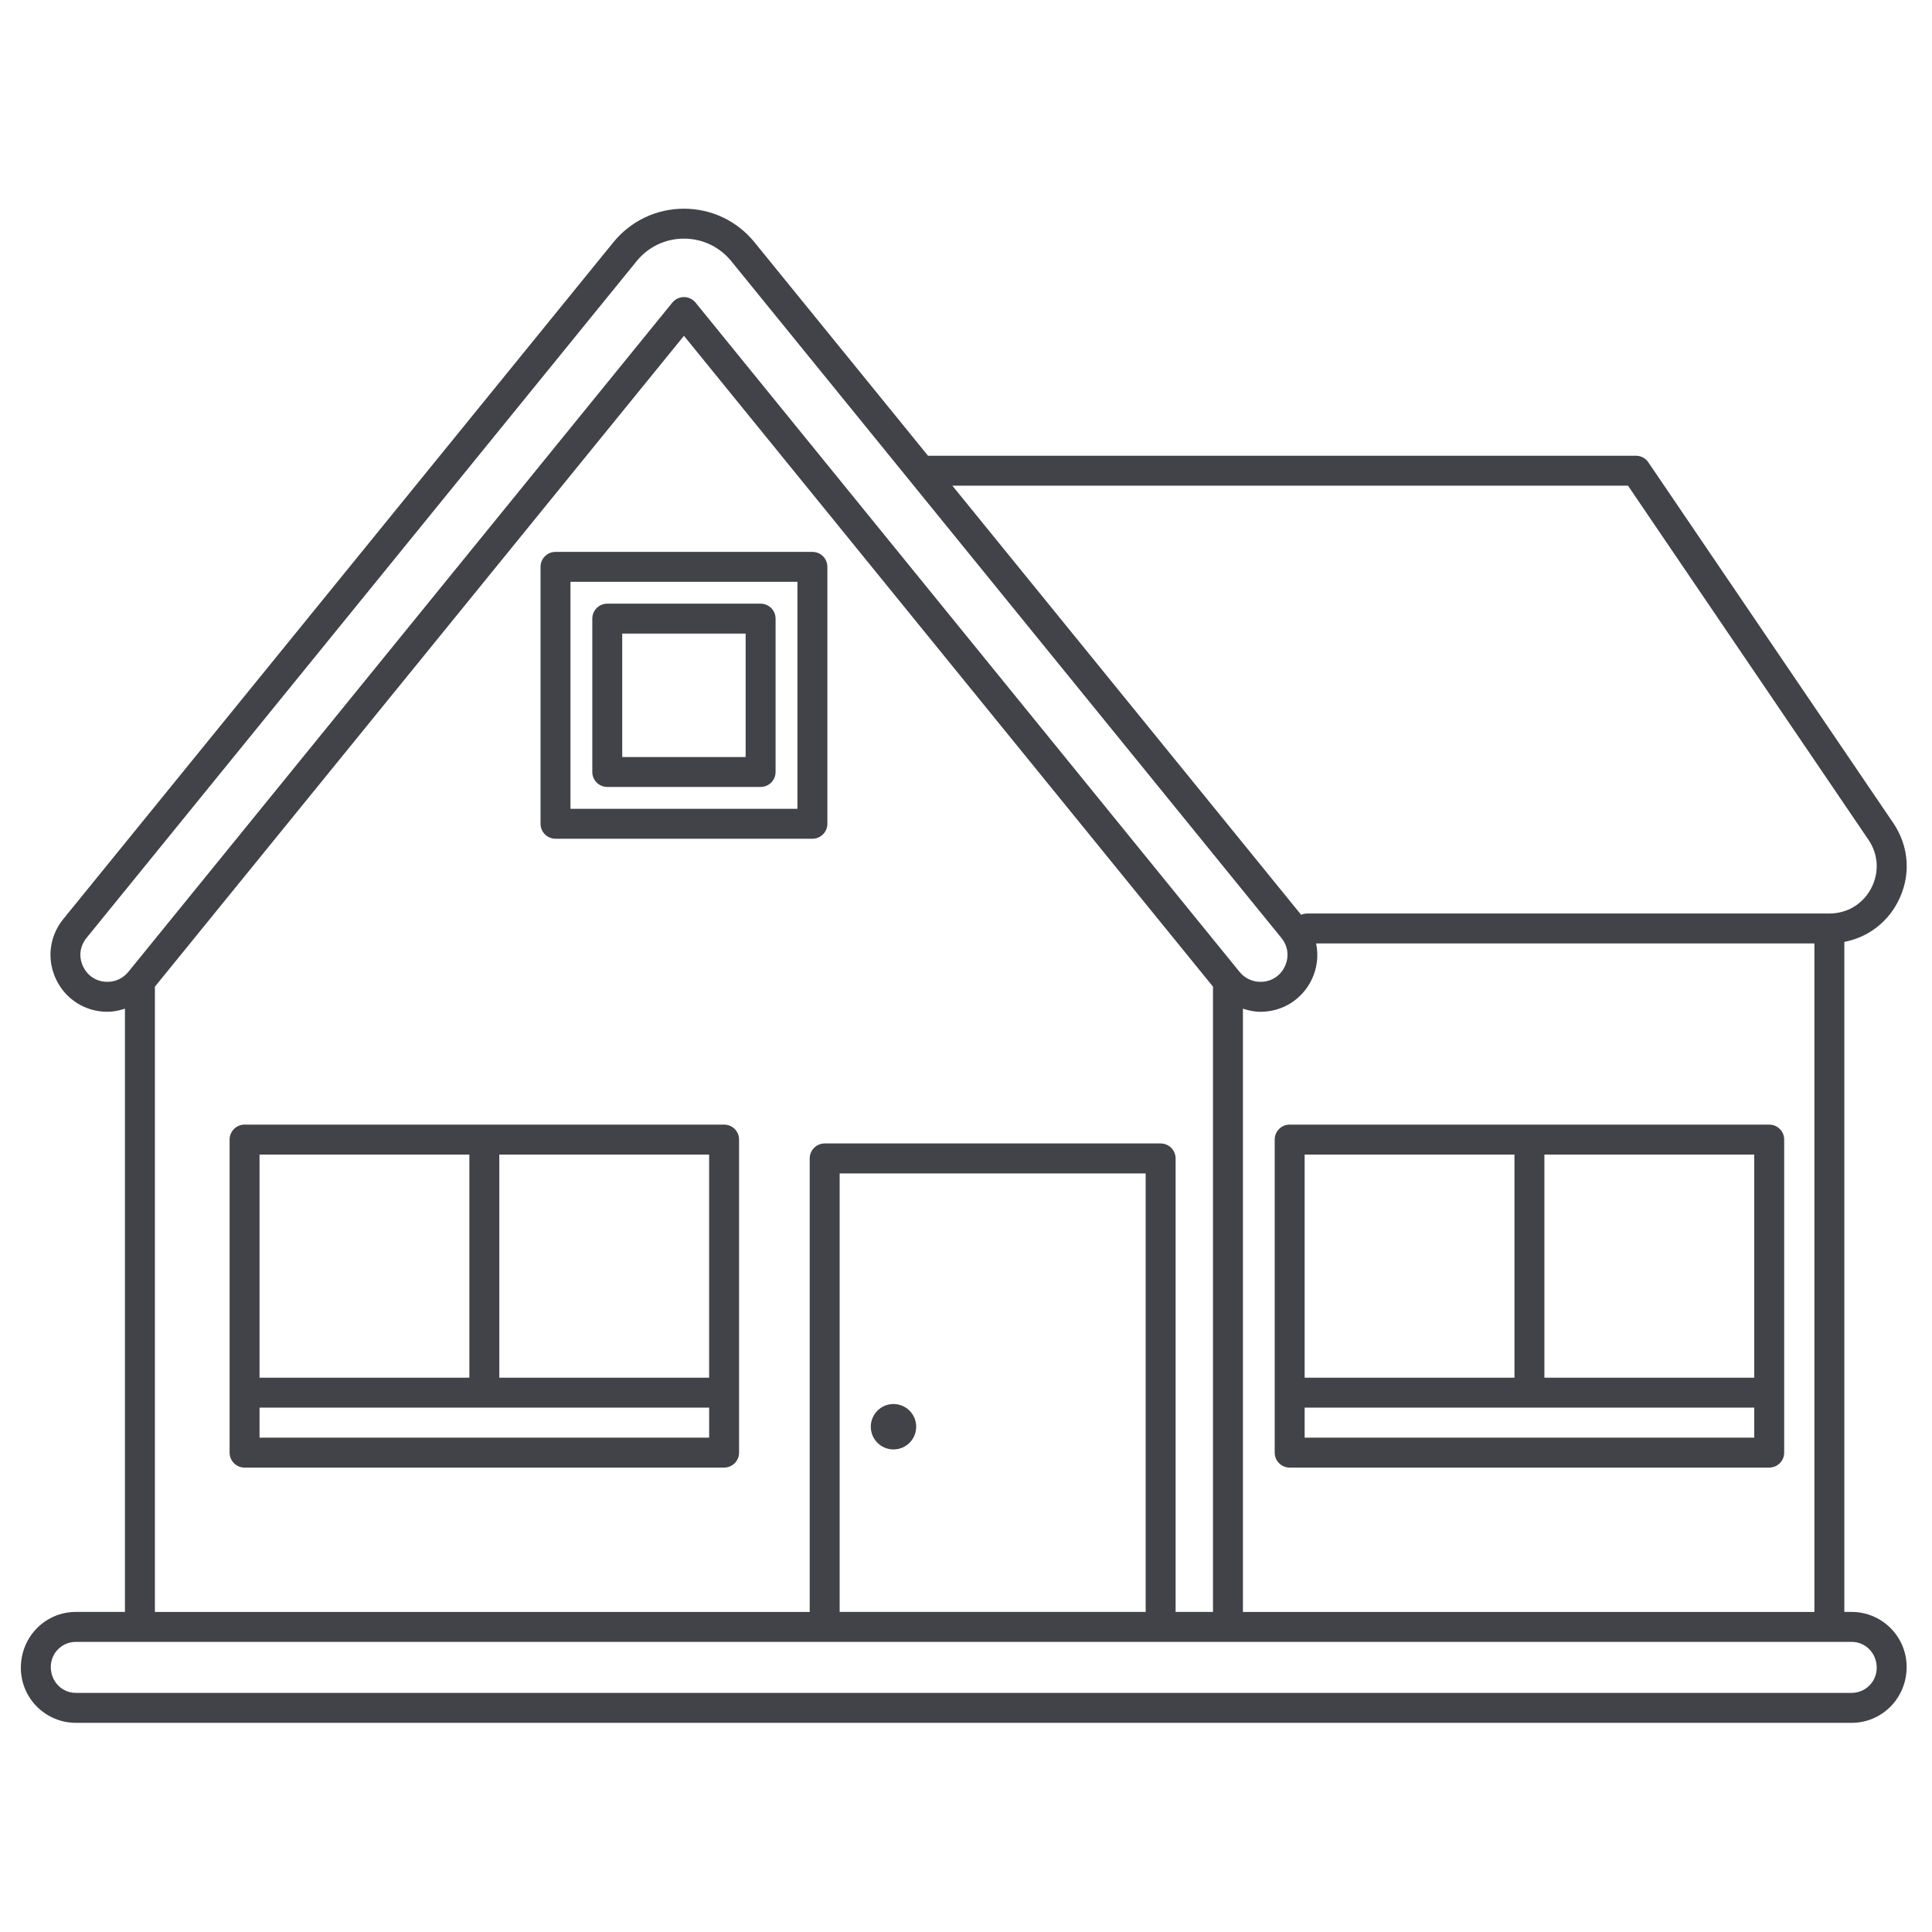 <svg xmlns="http://www.w3.org/2000/svg" xmlns:xlink="http://www.w3.org/1999/xlink" width="500" zoomAndPan="magnify" viewBox="0 0 375 375" height="500" preserveAspectRatio="xMidYMid meet" version="1.0"><defs><clipPath id="5b26a2da49"><path d="M 4.047 40.406 L 370.797 40.406 L 370.797 334.406 L 4.047 334.406 Z M 4.047 40.406 " clip-rule="nonzero"/></clipPath></defs><path fill="#424249" d="M 107.82 162.797 L 157.688 162.797 C 159.293 162.797 160.594 161.492 160.594 159.891 L 160.594 110.027 C 160.594 108.422 159.293 107.121 157.688 107.121 L 107.82 107.121 C 106.219 107.121 104.918 108.422 104.918 110.027 L 104.918 159.895 C 104.918 161.492 106.215 162.797 107.82 162.797 Z M 110.727 112.93 L 154.785 112.93 L 154.785 156.988 L 110.727 156.988 Z M 110.727 112.93 " fill-opacity="1" fill-rule="nonzero"/><path fill="#424249" d="M 147.633 117.172 L 117.871 117.172 C 116.266 117.172 114.965 118.473 114.965 120.078 L 114.965 149.84 C 114.965 151.445 116.266 152.746 117.871 152.746 L 147.633 152.746 C 149.238 152.746 150.539 151.445 150.539 149.84 L 150.539 120.078 C 150.539 118.469 149.238 117.172 147.633 117.172 Z M 144.73 146.938 L 120.773 146.938 L 120.773 122.98 L 144.73 122.98 Z M 144.73 146.938 " fill-opacity="1" fill-rule="nonzero"/><g clip-path="url(#5b26a2da49)"><path fill="#424249" d="M 359.41 312.875 L 357.984 312.875 L 357.984 182.82 C 362.391 181.977 366.141 179.262 368.316 175.156 C 370.957 170.168 370.645 164.402 367.473 159.734 L 319.934 89.727 C 319.395 88.934 318.492 88.457 317.531 88.457 L 180.125 88.457 L 146.441 47.02 C 143.078 42.879 138.09 40.508 132.754 40.508 C 127.414 40.508 122.43 42.879 119.062 47.02 L 12.285 178.387 C 9.57 181.723 9.035 186.207 10.883 190.09 C 12.73 193.973 16.551 196.387 20.848 196.387 C 22.031 196.387 23.16 196.141 24.254 195.781 L 24.254 312.875 L 14.719 312.875 C 8.832 312.875 4.047 317.664 4.047 323.727 C 4.047 329.609 8.832 334.398 14.719 334.398 L 359.41 334.398 C 365.293 334.398 370.078 329.613 370.078 323.551 C 370.078 317.664 365.297 312.875 359.41 312.875 Z M 241.25 312.875 L 241.25 195.781 C 242.344 196.137 243.477 196.387 244.656 196.387 C 248.957 196.387 252.777 193.973 254.621 190.09 C 255.688 187.855 255.938 185.426 255.457 183.125 L 352.176 183.125 L 352.176 312.879 L 241.25 312.879 Z M 315.992 94.266 L 362.668 163 C 364.605 165.855 364.797 169.383 363.184 172.438 C 361.566 175.488 358.539 177.312 355.082 177.312 L 253.707 177.312 C 253.297 177.312 252.906 177.406 252.551 177.562 L 184.848 94.266 Z M 16.129 187.594 C 15.238 185.723 15.488 183.656 16.793 182.051 L 123.574 50.684 C 125.828 47.906 129.176 46.316 132.754 46.316 C 136.328 46.316 139.676 47.906 141.934 50.684 L 248.715 182.051 C 250.02 183.656 250.266 185.727 249.379 187.594 C 248.492 189.465 246.723 190.574 244.66 190.574 C 243.078 190.574 241.602 189.871 240.602 188.648 L 135.008 58.738 C 134.453 58.062 133.625 57.664 132.754 57.664 C 131.879 57.664 131.051 58.062 130.496 58.738 L 24.906 188.645 C 23.906 189.871 22.43 190.574 20.848 190.574 C 18.781 190.574 17.016 189.461 16.129 187.594 Z M 30.066 191.512 L 132.754 65.18 L 235.441 191.508 L 235.441 312.875 L 228.184 312.875 L 228.184 224.852 C 228.184 223.246 226.883 221.945 225.281 221.945 L 160.07 221.945 C 158.469 221.945 157.164 223.246 157.164 224.852 L 157.164 312.879 L 30.066 312.879 Z M 222.375 312.875 L 162.977 312.875 L 162.977 227.758 L 222.375 227.758 Z M 359.41 328.586 L 14.719 328.586 C 12.039 328.586 9.859 326.406 9.859 323.547 C 9.859 320.863 12.039 318.688 14.719 318.688 L 359.41 318.688 C 362.09 318.688 364.27 320.863 364.27 323.723 C 364.27 326.406 362.09 328.586 359.41 328.586 Z M 359.41 328.586 " fill-opacity="1" fill-rule="nonzero"/></g><path fill="#424249" d="M 343.398 218.285 L 250.324 218.285 C 248.719 218.285 247.418 219.586 247.418 221.191 L 247.418 281.953 C 247.418 283.559 248.719 284.859 250.324 284.859 L 343.402 284.859 C 345.008 284.859 346.309 283.559 346.309 281.953 L 346.309 221.191 C 346.305 219.586 345.008 218.285 343.398 218.285 Z M 340.496 267.41 L 299.766 267.41 L 299.766 224.098 L 340.496 224.098 Z M 293.957 224.098 L 293.957 267.41 L 253.23 267.41 L 253.23 224.098 Z M 253.23 279.047 L 253.23 273.219 L 340.496 273.219 L 340.496 279.047 Z M 253.23 279.047 " fill-opacity="1" fill-rule="nonzero"/><path fill="#424249" d="M 140.547 218.285 L 47.469 218.285 C 45.867 218.285 44.566 219.586 44.566 221.191 L 44.566 281.953 C 44.566 283.559 45.867 284.859 47.469 284.859 L 140.551 284.859 C 142.152 284.859 143.453 283.559 143.453 281.953 L 143.453 221.191 C 143.453 219.586 142.152 218.285 140.547 218.285 Z M 137.641 267.41 L 96.914 267.41 L 96.914 224.098 L 137.641 224.098 Z M 91.102 224.098 L 91.102 267.41 L 50.375 267.41 L 50.375 224.098 Z M 50.375 279.047 L 50.375 273.219 L 137.645 273.219 L 137.645 279.047 Z M 50.375 279.047 " fill-opacity="1" fill-rule="nonzero"/><path fill="#424249" d="M 173.426 281.332 C 175.859 281.332 177.832 279.363 177.832 276.926 C 177.832 274.492 175.859 272.52 173.426 272.52 C 170.992 272.52 169.02 274.492 169.02 276.926 C 169.02 279.363 170.992 281.332 173.426 281.332 Z M 173.426 281.332 " fill-opacity="1" fill-rule="nonzero"/></svg>